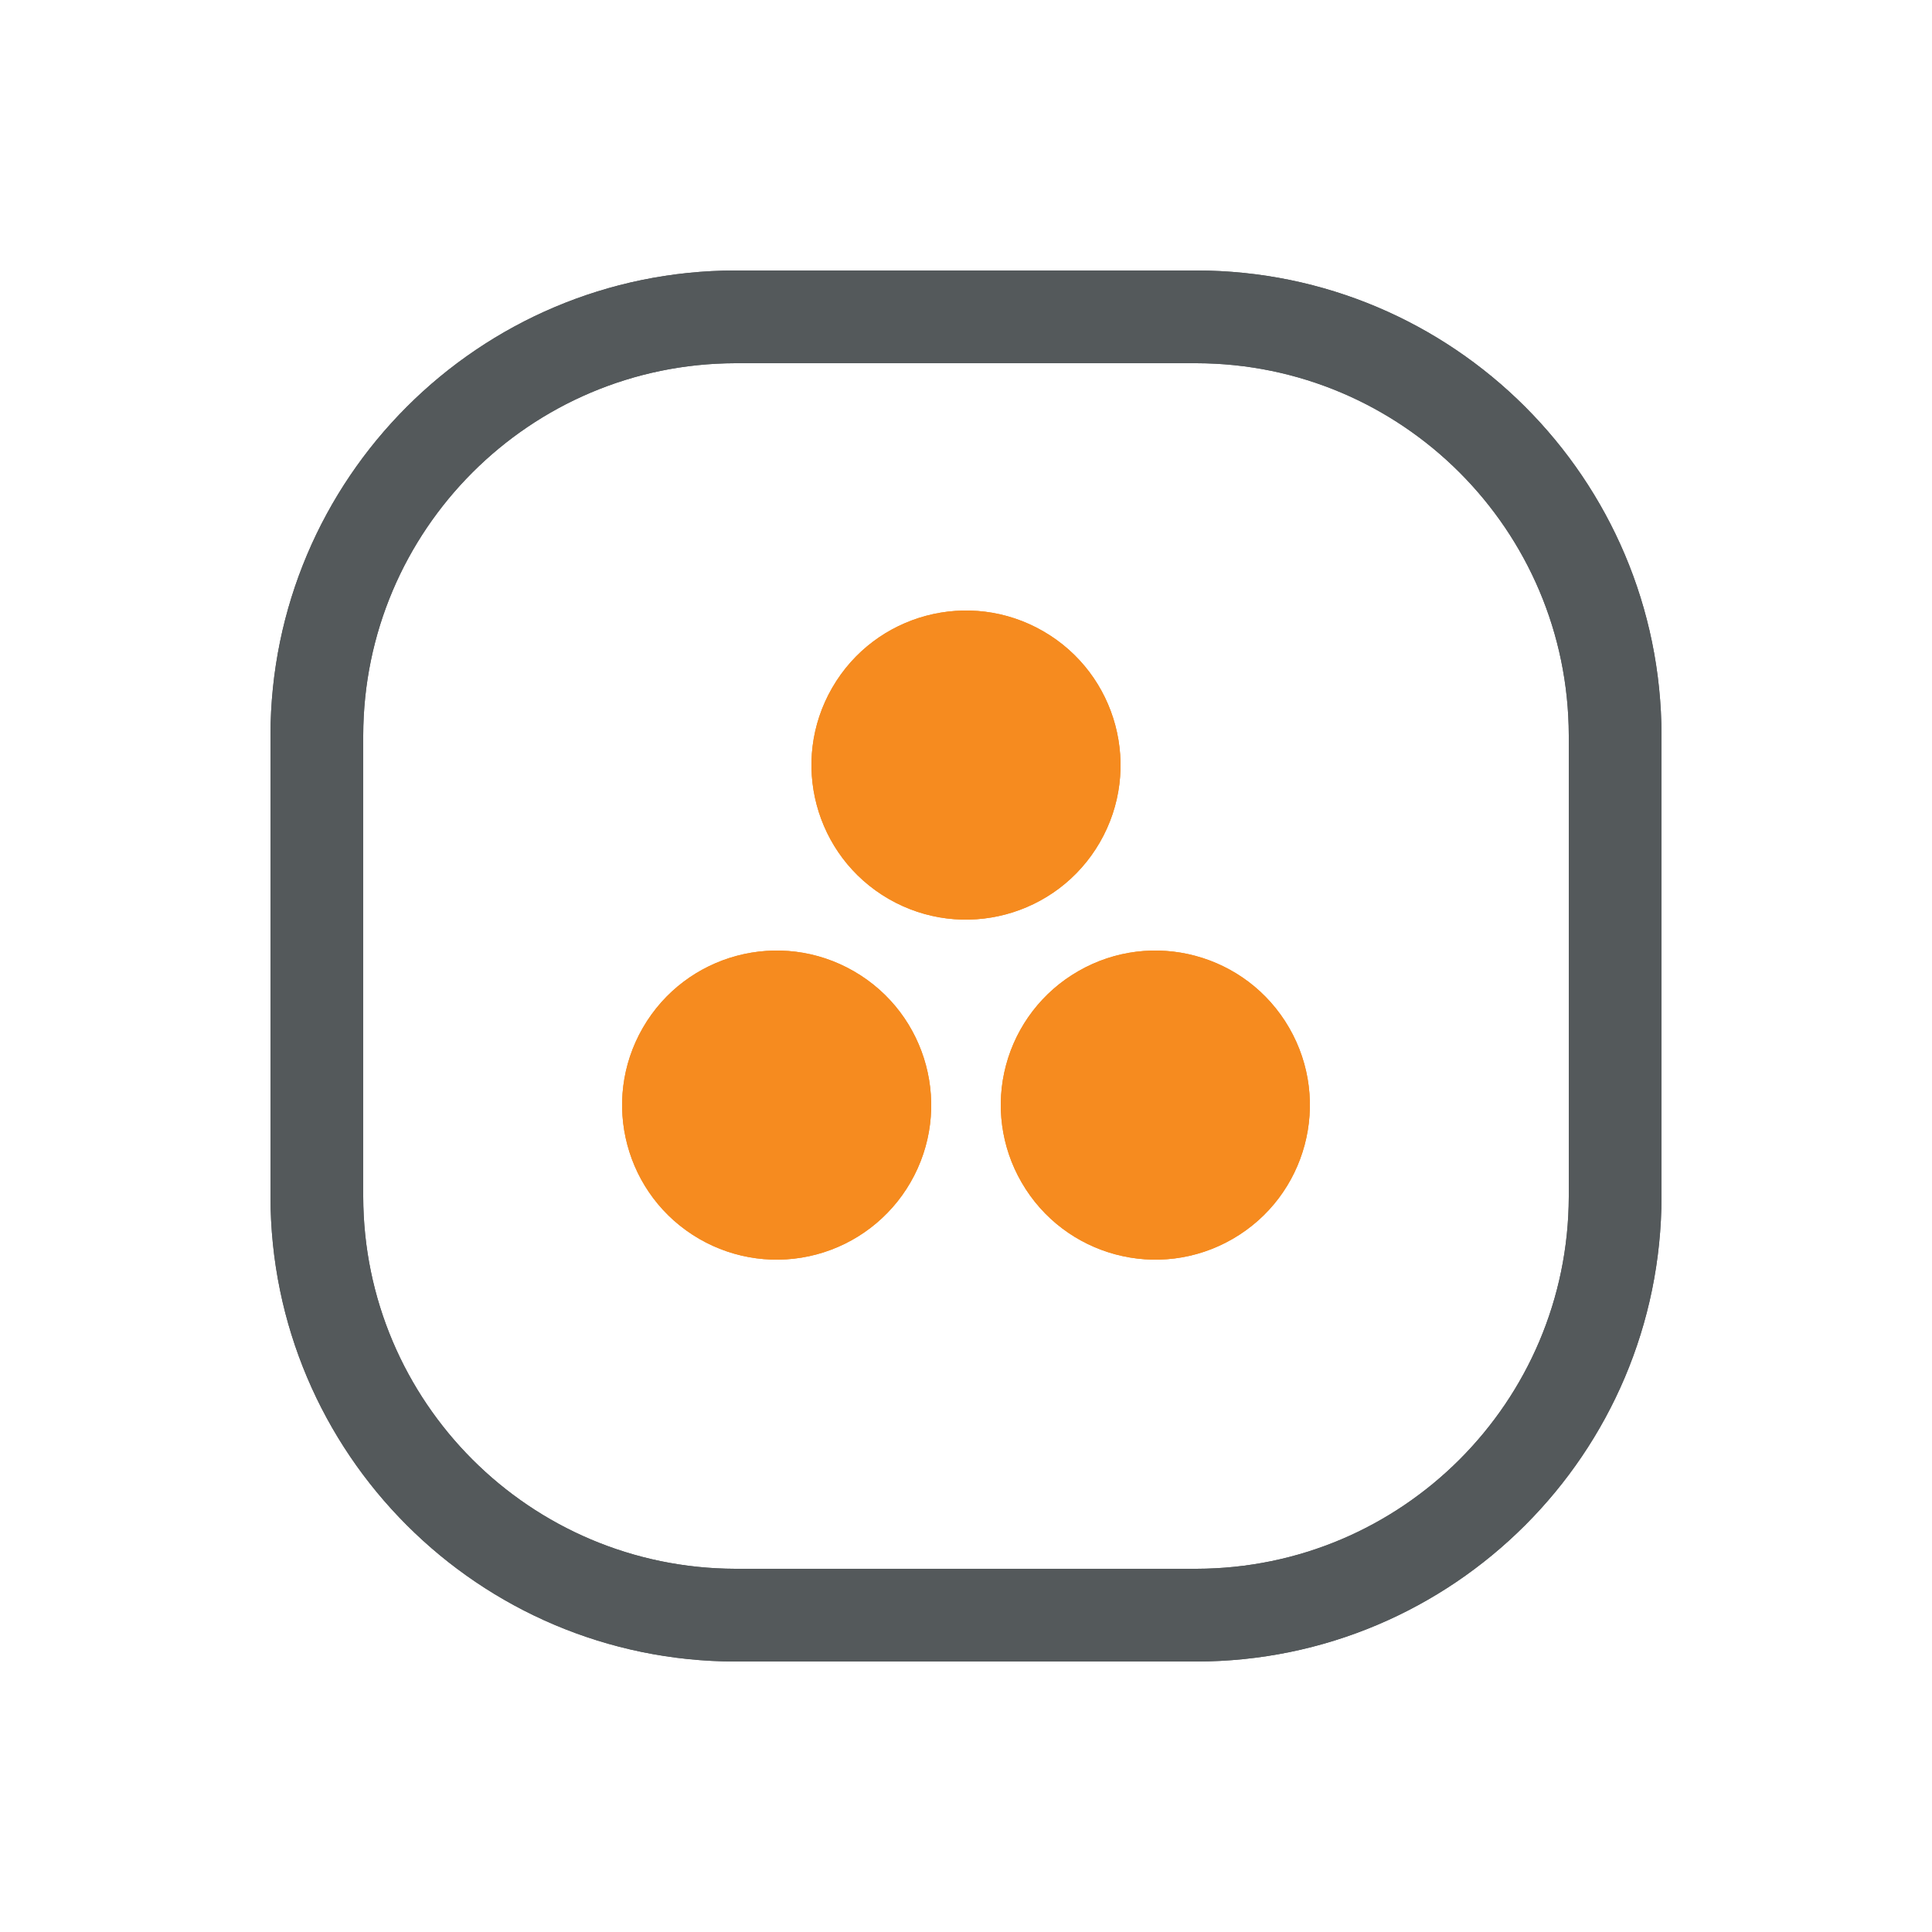 <?xml version="1.0" encoding="UTF-8"?>
<svg width="500px" height="500px" viewBox="0 0 500 500" version="1.1" xmlns="http://www.w3.org/2000/svg" xmlns:xlink="http://www.w3.org/1999/xlink">
    <!-- Generator: Sketch 56.3 (81716) - https://sketch.com -->
    <title>icon-FM-positive@2x</title>
    <desc>Created with Sketch.</desc>
    <g id="icon-FM-positive" stroke="none" stroke-width="1" fill="none" fill-rule="evenodd">
        <g id="ICON-CMYK-POSITIVE" transform="translate(70, 70)" fill-rule="nonzero">
            <path d="M239.616,0 L120.312,0 C53.889,0.079 0.066,53.913 0,120.336 L0,239.688 C0.079,306.102 53.898,359.921 120.312,360 L239.616,360 C306.062,359.947 359.921,306.11 360,239.664 L360,120.336 C359.921,53.89 306.062,0.053 239.616,0 L239.616,0 Z M336,239.664 C335.894,292.844 292.796,335.921 239.616,336 L120.312,336 C67.16,335.881 24.106,292.816 24,239.664 L24,120.336 C24.106,67.184 67.16,24.119 120.312,24 L239.616,24 C292.796,24.079 335.894,67.156 336,120.336 L336,239.664 Z" id="Shape" fill="#55595B"></path>
            <path d="M214.623,148.03 C225.678,128.905 219.14,104.437 200.019,93.379 C180.898,82.321 156.435,88.86 145.378,107.984 C134.322,127.109 140.858,151.578 159.979,162.637 C179.105,173.67 203.55,167.136 214.623,148.03" id="Path" fill="#EC8C23"></path>
            <path d="M165.623,236.022 C176.678,216.899 170.14,192.434 151.019,181.378 C131.898,170.321 107.435,176.86 96.378,195.982 C85.322,215.104 91.858,239.569 110.979,250.627 C120.161,255.938 131.078,257.383 141.326,254.644 C151.574,251.905 160.314,245.206 165.623,236.022" id="Path" fill="#EC8C23"></path>
            <path d="M194.392,236.011 C205.44,255.133 229.893,261.678 249.012,250.629 C268.131,239.58 274.677,215.122 263.633,195.997 C252.589,176.872 228.137,170.322 209.016,181.366 C199.816,186.658 193.102,195.397 190.358,205.651 C187.613,215.905 189.065,226.83 194.392,236.011" id="Path" fill="#EC8C23"></path>
            <path d="M239.616,0 L120.312,0 C53.889,0.079 0.066,53.913 0,120.336 L0,239.688 C0.079,306.102 53.898,359.921 120.312,360 L239.616,360 C306.062,359.947 359.921,306.11 360,239.664 L360,120.336 C359.921,53.89 306.062,0.053 239.616,0 L239.616,0 Z M336,239.664 C335.894,292.844 292.796,335.921 239.616,336 L120.312,336 C67.16,335.881 24.106,292.816 24,239.664 L24,120.336 C24.106,67.184 67.16,24.119 120.312,24 L239.616,24 C292.796,24.079 335.894,67.156 336,120.336 L336,239.664 Z" id="Shape" fill="#54595B"></path>
            <path d="M214.623,148.03 C225.678,128.905 219.14,104.437 200.019,93.379 C180.898,82.321 156.435,88.86 145.378,107.984 C134.322,127.109 140.858,151.578 159.979,162.637 C179.105,173.67 203.55,167.136 214.623,148.03" id="Path" fill="#F68B1F"></path>
            <path d="M165.623,236.022 C176.678,216.899 170.14,192.434 151.019,181.378 C131.898,170.321 107.435,176.86 96.378,195.982 C85.322,215.104 91.858,239.569 110.979,250.627 C120.161,255.938 131.078,257.383 141.326,254.644 C151.574,251.905 160.314,245.206 165.623,236.022" id="Path" fill="#F68B1F"></path>
            <path d="M194.392,236.011 C205.44,255.133 229.893,261.678 249.012,250.629 C268.131,239.58 274.677,215.122 263.633,195.997 C252.589,176.872 228.137,170.322 209.016,181.366 C199.816,186.658 193.102,195.397 190.358,205.651 C187.613,215.905 189.065,226.83 194.392,236.011" id="Path" fill="#F68B1F"></path>
        </g>
    </g>
</svg>